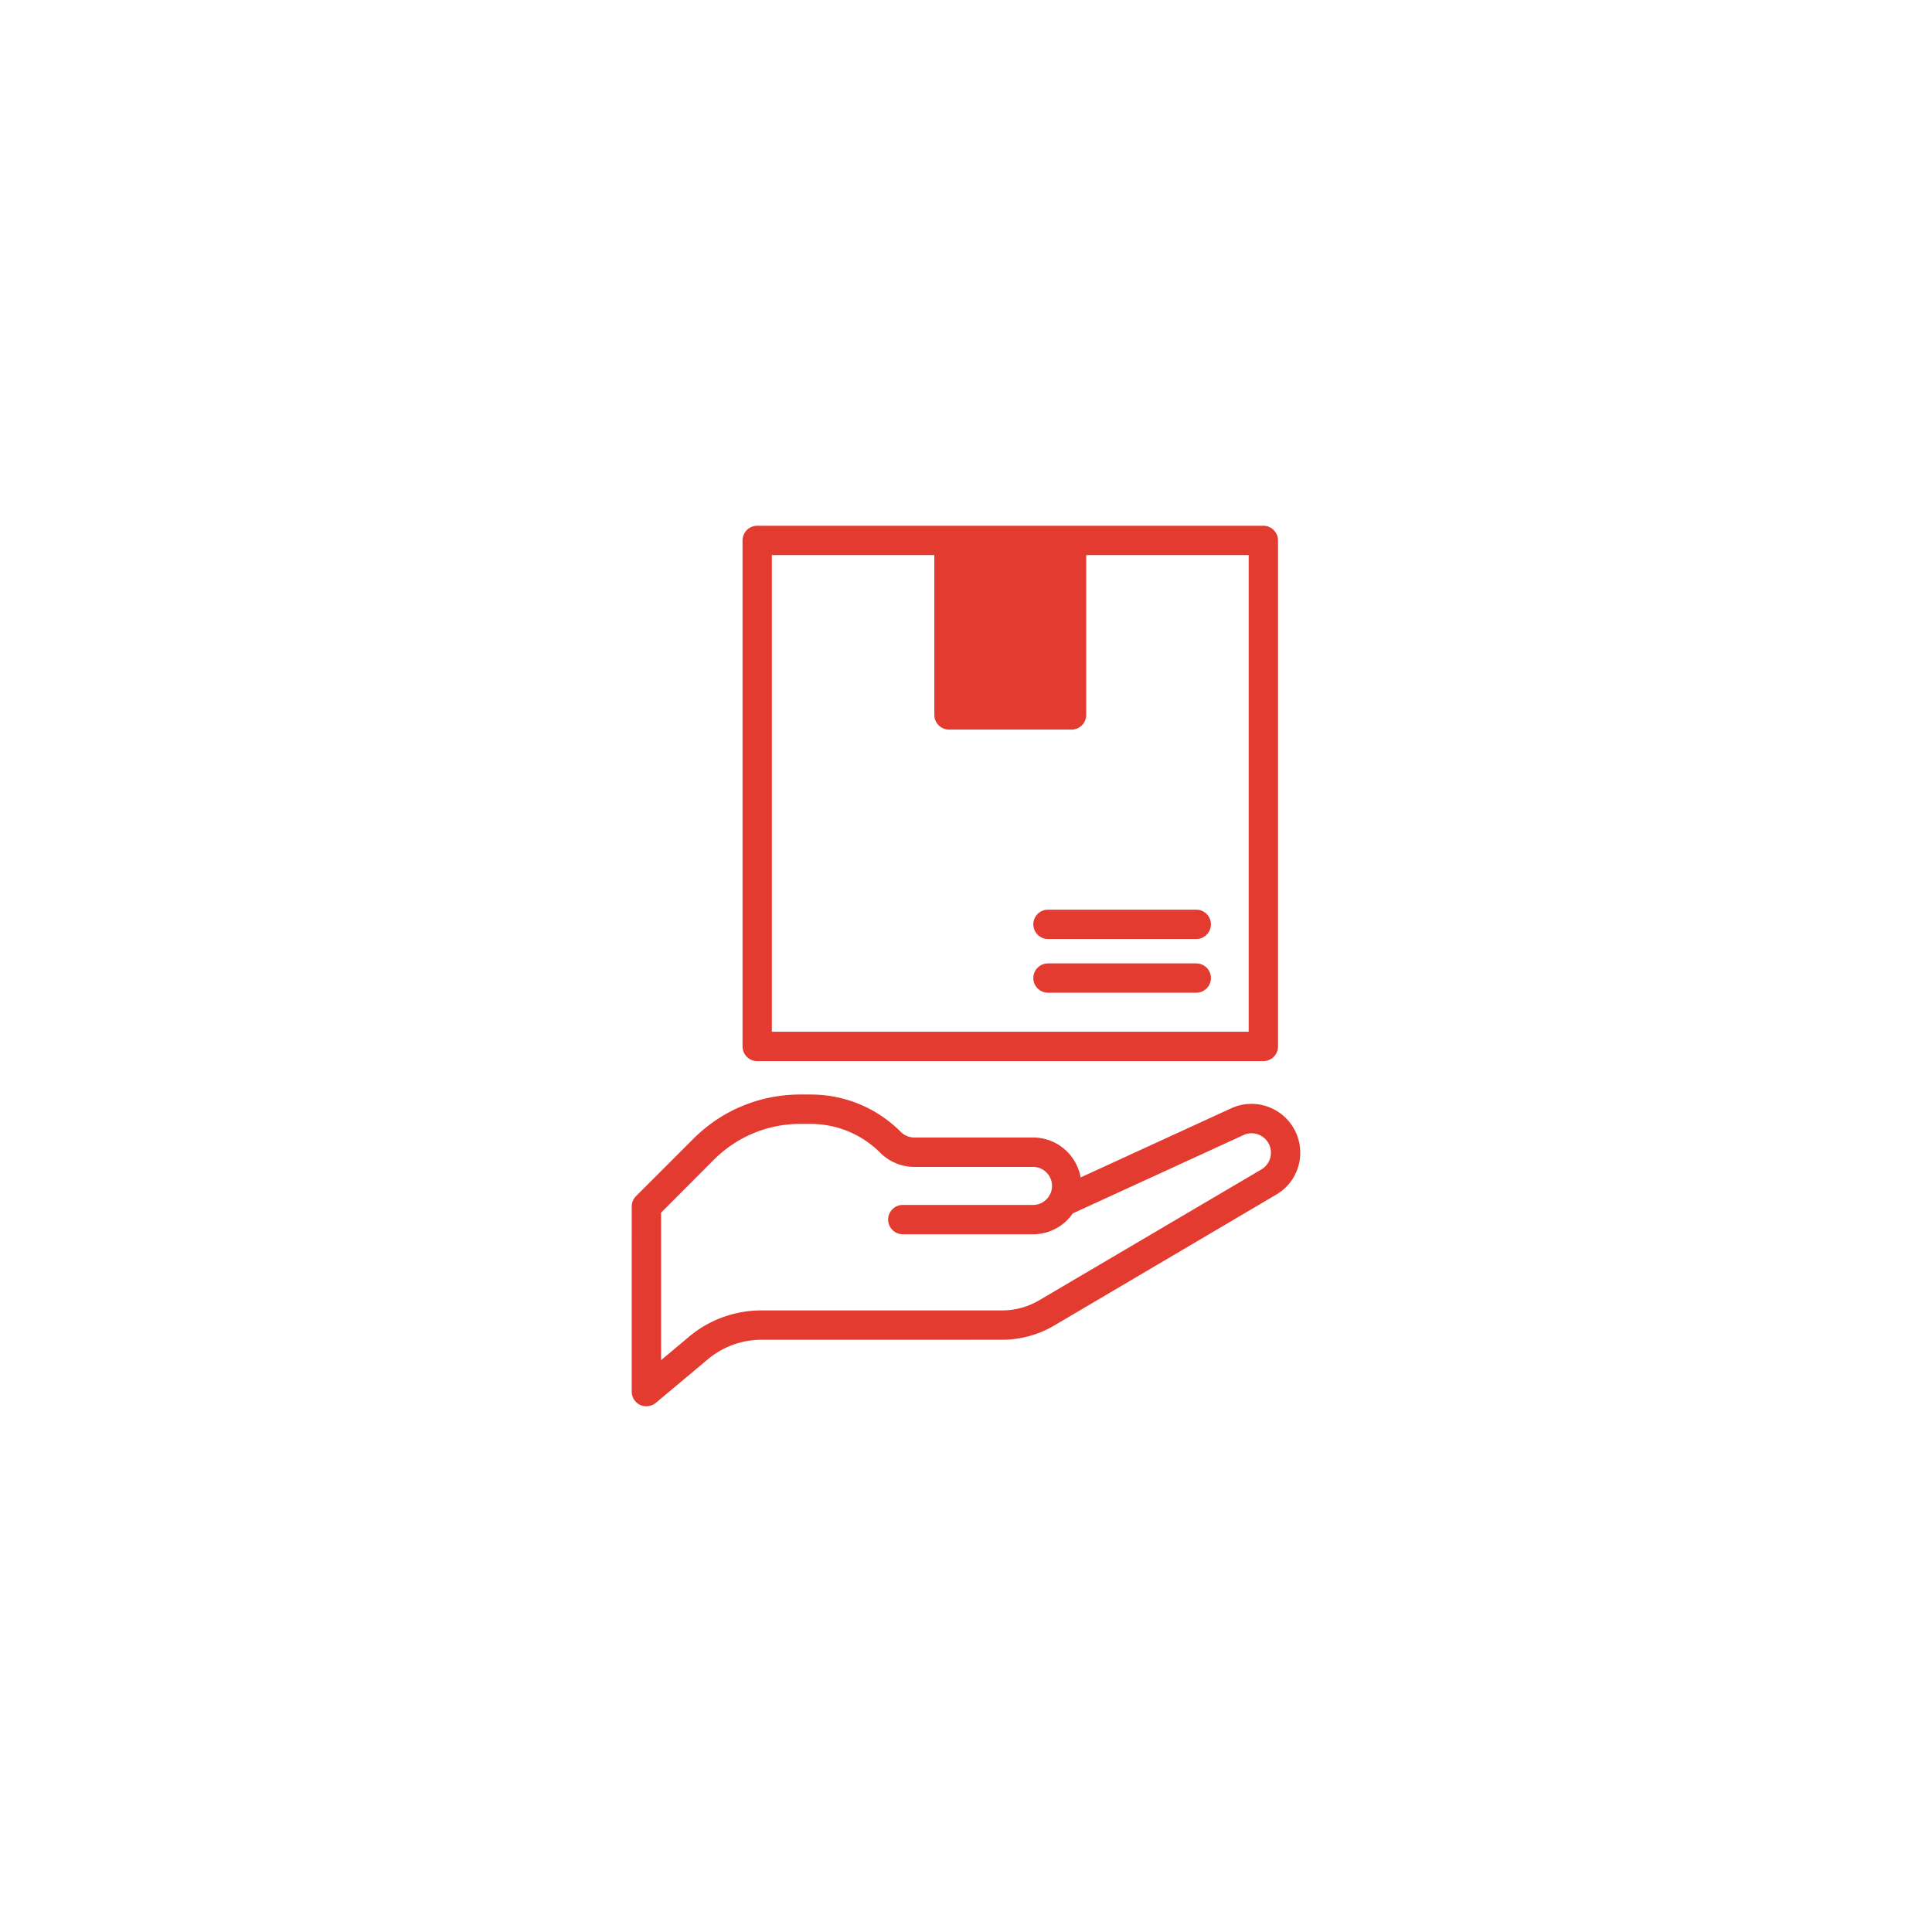 <svg xmlns="http://www.w3.org/2000/svg" id="Layer_1" data-name="Layer 1" viewBox="0 0 1080 1080"><defs><style>.cls-1{fill:#e33b30;stroke-width:0}</style></defs><path d="M355.52 668.71c-1.56 1.48-2.38 3.61-2.38 5.74V777.9c0 3.2 1.81 6.07 4.68 7.46 1.15.49 2.3.74 3.53.74 1.89 0 3.77-.66 5.25-1.89l29.2-24.45c8.37-6.97 18.95-10.83 29.86-10.83H560.2c10.25 0 20.35-2.79 29.12-7.96l124.12-73.18c6.4-3.77 10.83-9.76 12.63-16.9 1.72-7.14.57-14.6-3.28-20.84-7.22-11.73-22.07-16.24-34.54-10.5l-84.17 38.64c-2.22-12.63-13.29-22.31-26.58-22.31h-66.37c-2.87 0-5.58-1.15-7.55-3.12-13.54-13.54-31.42-20.92-50.53-20.92h-5.58c-22.64 0-43.97 8.78-59.97 24.86l-31.99 31.99zm91.96-40.44h5.58c14.68 0 28.55 5.74 38.97 16.08 5 5.09 11.98 7.96 19.11 7.96h66.37c5.82 0 10.58 4.76 10.58 10.58 0 1.56-.33 3.04-.9 4.35-.33.49-.66.98-.82 1.48-1.97 2.95-5.17 4.84-8.86 4.84h-72.85c-4.51 0-8.2 3.69-8.2 8.2s3.69 8.2 8.2 8.2h72.85c9.19 0 17.31-4.59 22.15-11.65l95.49-43.81c4.92-2.3 10.83-.49 13.7 4.18 1.56 2.46 1.97 5.41 1.31 8.29-.74 2.87-2.54 5.25-5 6.73l-124.12 73.09a40.719 40.719 0 0 1-20.84 5.74H425.66c-14.77 0-29.12 5.17-40.36 14.6l-15.75 13.21v-82.45l29.53-29.61c12.96-12.88 30.11-20.02 48.4-20.02zm258.74-35.11c4.51 0 8.2-3.61 8.2-8.2V302.1c0-4.51-3.69-8.2-8.2-8.2H423.28c-4.51 0-8.2 3.69-8.2 8.2v282.86c0 4.59 3.69 8.2 8.2 8.2h282.94zM431.49 310.3h90.81v89.34c0 4.51 3.69 8.2 8.2 8.2H599c4.59 0 8.2-3.69 8.2-8.2V310.3h90.81v266.45H431.48V310.3z" class="cls-1"/><path d="M668.72 508.51h-82.89c-4.53 0-8.2 3.67-8.2 8.2s3.67 8.2 8.2 8.2h82.89c4.53 0 8.2-3.67 8.2-8.2s-3.67-8.2-8.2-8.2zm0 30.03h-82.89c-4.53 0-8.2 3.67-8.2 8.2s3.67 8.2 8.2 8.2h82.89c4.53 0 8.2-3.67 8.2-8.2s-3.67-8.2-8.2-8.2z" class="cls-1"/></svg>